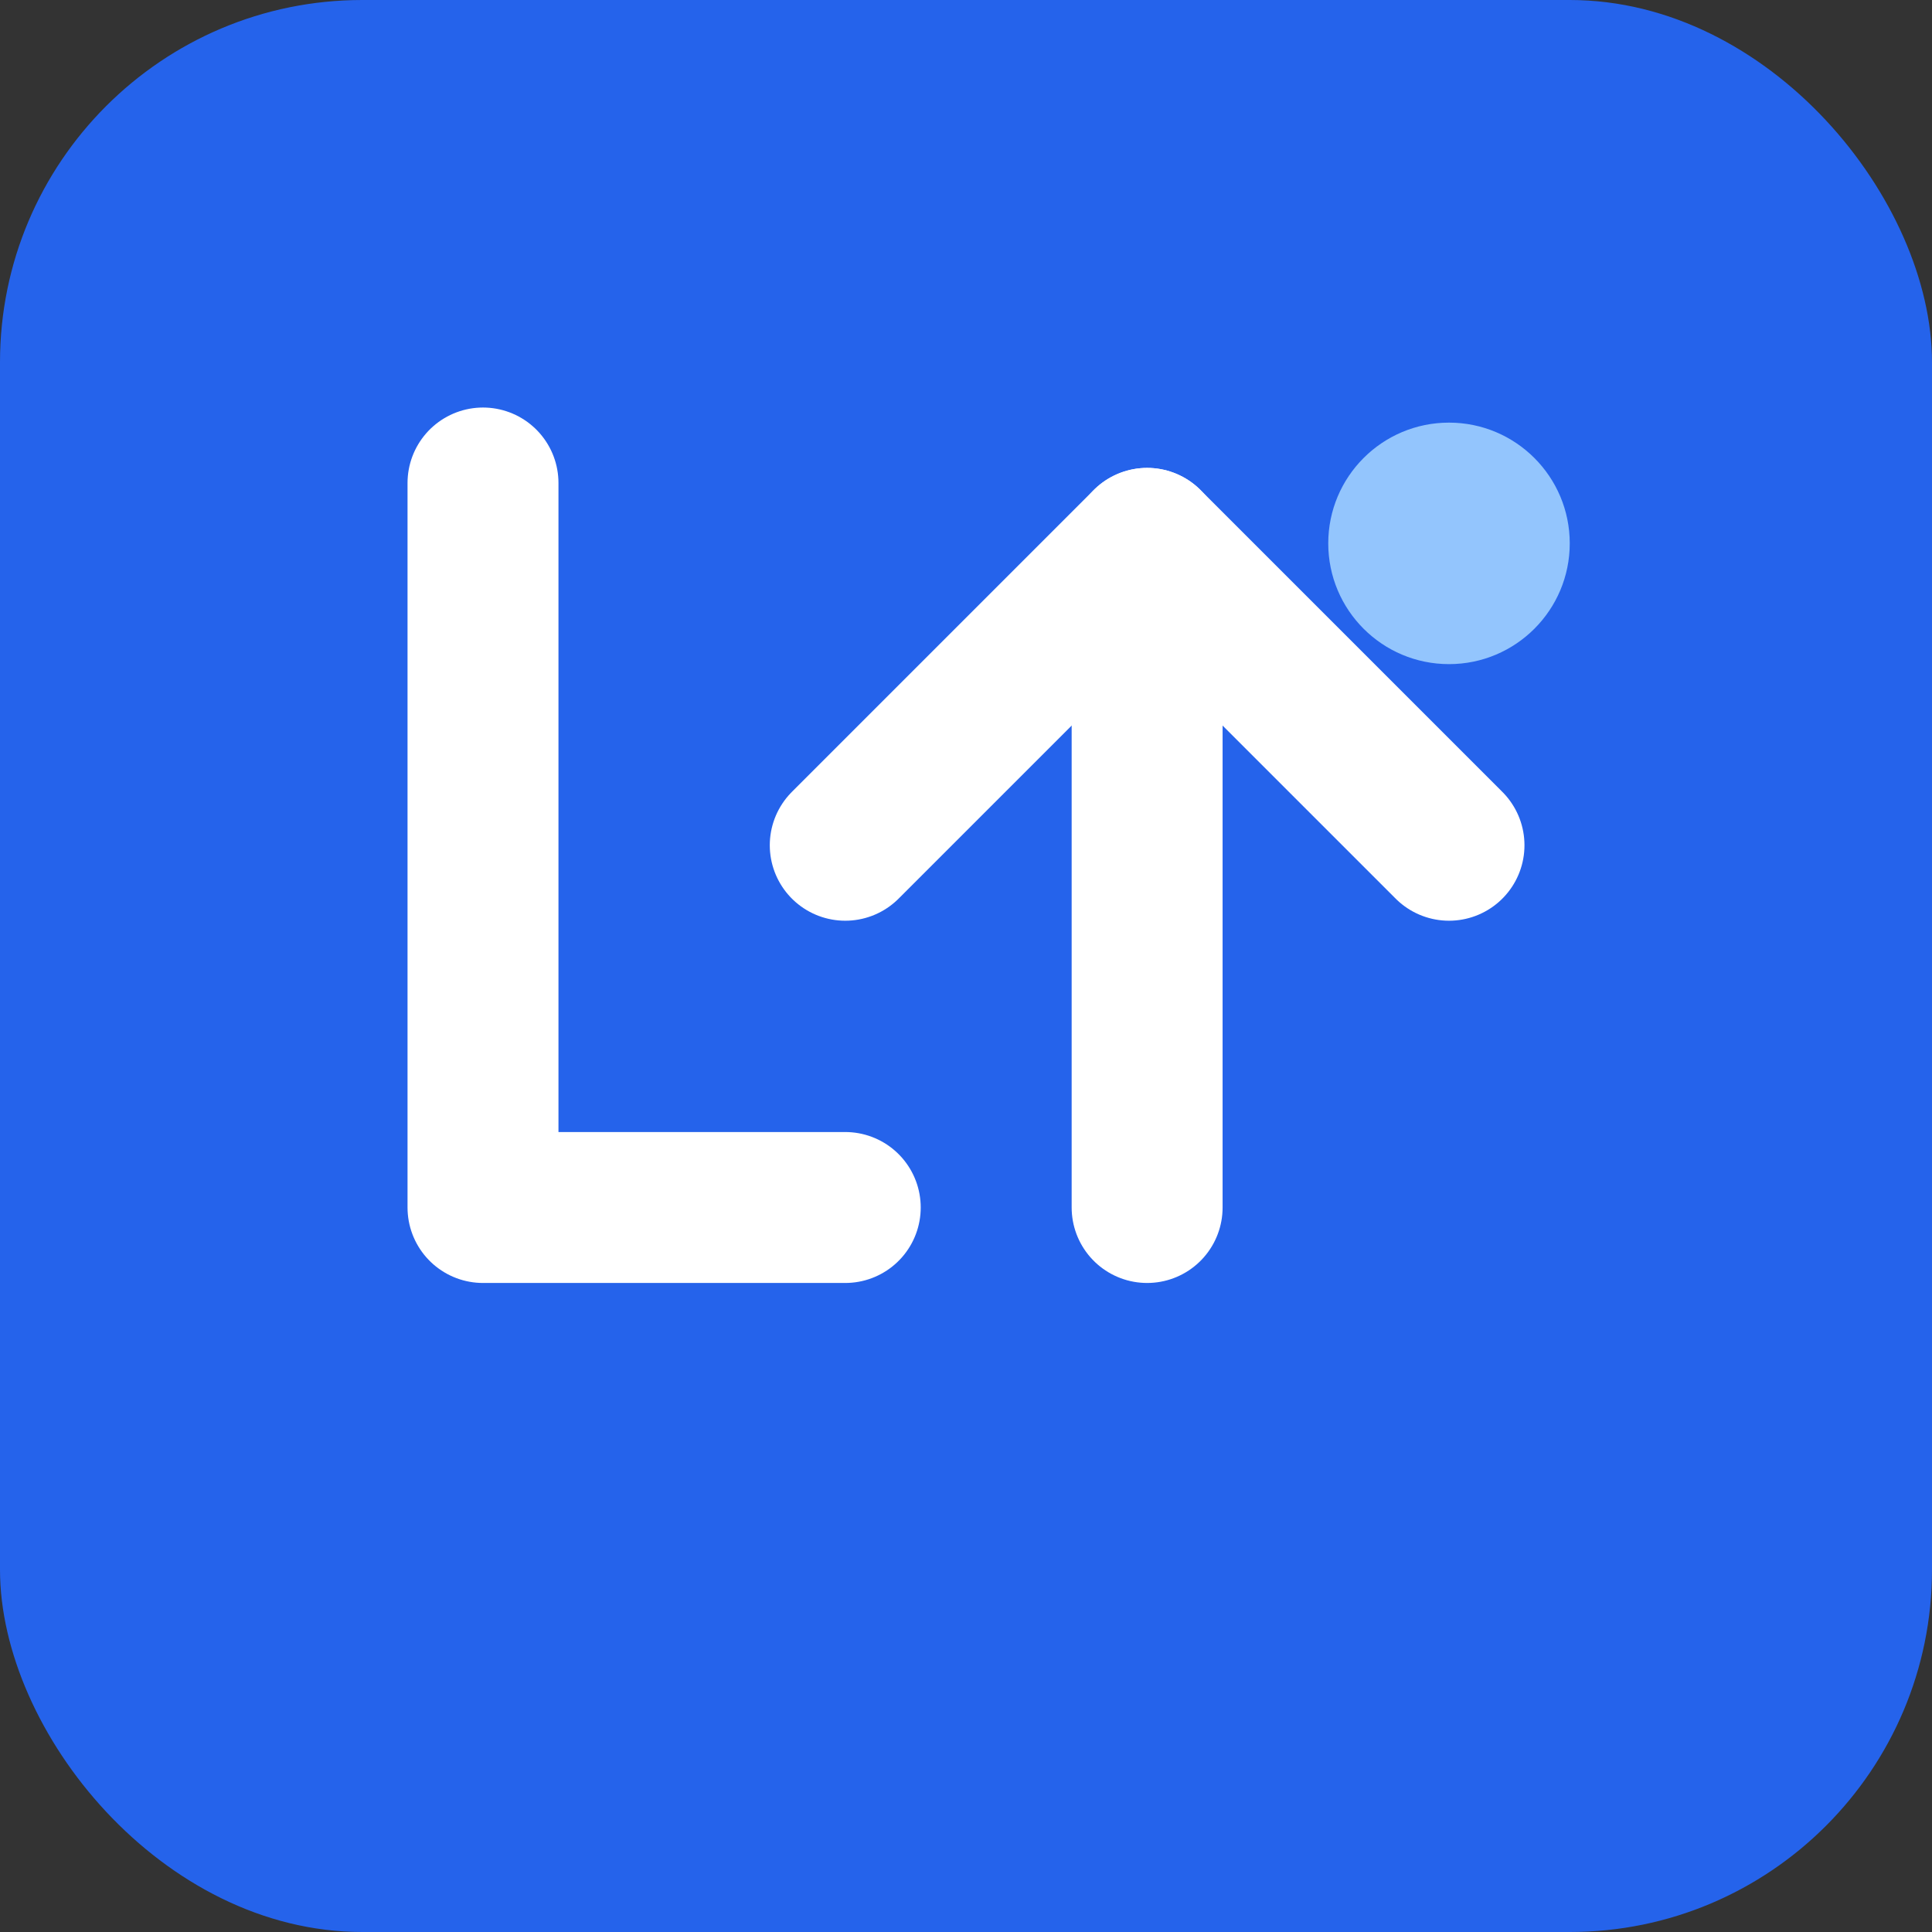 <svg width="32" height="32" viewBox="0 0 32 32" fill="none" xmlns="http://www.w3.org/2000/svg">
  <rect x="0" y="0" width="32" height="32" fill="#333333" stroke="none"/>
  <!-- LeverFinance Icon - Stylized "L" with upward connectors -->
  <rect width="32" height="32" rx="6" fill="#2563EB"/>

  <!-- Base L shape -->
  <path d="M8 8 L8 20 L14 20" stroke="white" stroke-width="2.5" stroke-linecap="round" stroke-linejoin="round" fill="none"/>

  <!-- Upward connector arrows -->
  <path d="M14 14 L19 9 L24 14" stroke="white" stroke-width="2.5" stroke-linecap="round" stroke-linejoin="round" fill="none"/>
  <path d="M19 9 L19 20" stroke="white" stroke-width="2.5" stroke-linecap="round" fill="none"/>

  <!-- Accent connector dot -->
  <circle cx="24" cy="9" r="2" fill="#93C5FD"/>
</svg>
